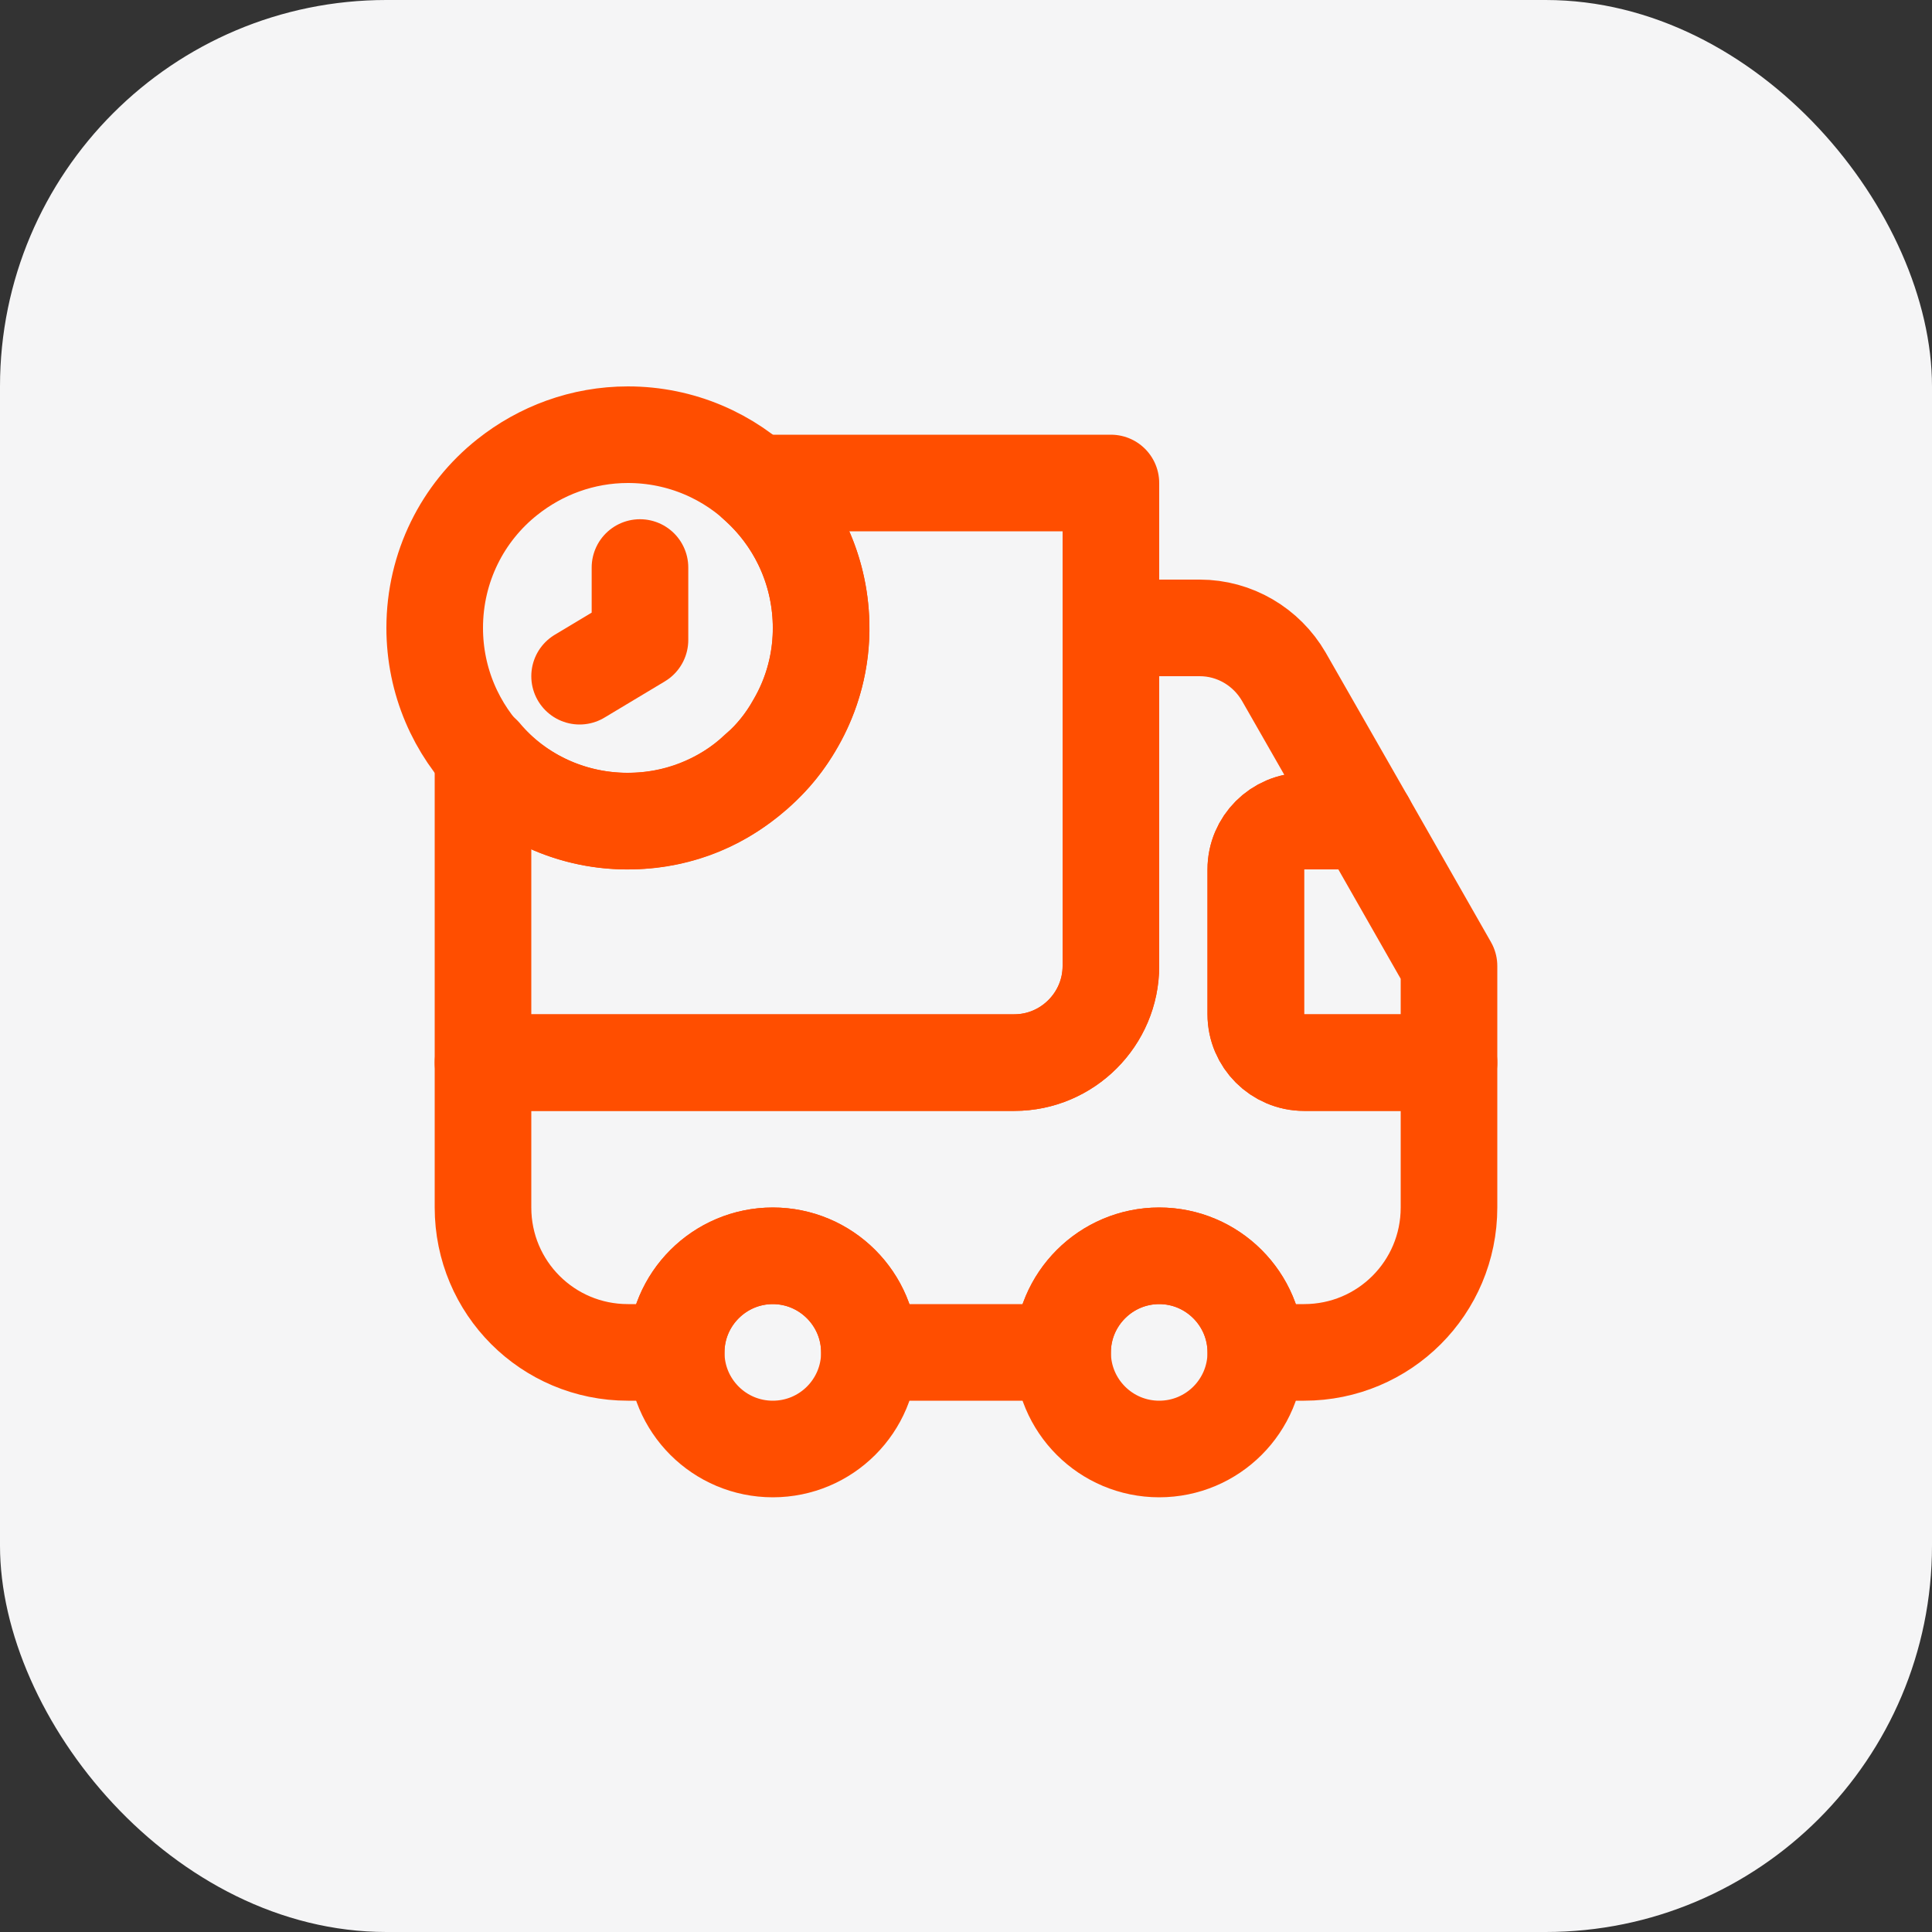 <svg width="40" height="40" viewBox="0 0 40 40" fill="none" xmlns="http://www.w3.org/2000/svg">
<rect x="0" y="0" width="40" height="40" fill="#333333" stroke="none"/>
<rect width="40" height="40" rx="8" fill="#F5F5F6"/>
<path d="M23 10V20C23 21.1 22.1 22 21 22H10V15.62C10.73 16.49 11.85 17.03 13.09 17C14.1 16.98 15.01 16.59 15.69 15.94C16 15.68 16.26 15.35 16.46 14.99C16.82 14.38 17.02 13.66 17 12.91C16.97 11.74 16.45 10.71 15.64 10H23Z" stroke="#FF4E00" stroke-width="2" stroke-linecap="round" stroke-linejoin="round"/>
<path d="M30 22V25C30 26.66 28.66 28 27 28H26C26 26.9 25.1 26 24 26C22.9 26 22 26.9 22 28H18C18 26.9 17.1 26 16 26C14.9 26 14 26.9 14 28H13C11.34 28 10 26.66 10 25V22H21C22.1 22 23 21.1 23 20V13H24.84C25.56 13 26.22 13.39 26.58 14.01L28.29 17H27C26.45 17 26 17.45 26 18V21C26 21.55 26.45 22 27 22H30Z" stroke="#FF4E00" stroke-width="2" stroke-linecap="round" stroke-linejoin="round"/>
<path d="M16 30C17.105 30 18 29.105 18 28C18 26.895 17.105 26 16 26C14.895 26 14 26.895 14 28C14 29.105 14.895 30 16 30Z" stroke="#FF4E00" stroke-width="2" stroke-linecap="round" stroke-linejoin="round"/>
<path d="M24 30C25.105 30 26 29.105 26 28C26 26.895 25.105 26 24 26C22.895 26 22 26.895 22 28C22 29.105 22.895 30 24 30Z" stroke="#FF4E00" stroke-width="2" stroke-linecap="round" stroke-linejoin="round"/>
<path d="M30 20V22H27C26.45 22 26 21.55 26 21V18C26 17.45 26.45 17 27 17H28.29L30 20Z" stroke="#FF4E00" stroke-width="2" stroke-linecap="round" stroke-linejoin="round"/>
<path d="M17 13C17 14.2 16.47 15.27 15.64 16C14.93 16.62 14.01 17 13 17C10.79 17 9 15.21 9 13C9 11.74 9.58 10.61 10.5 9.88C11.19 9.33 12.06 9 13 9C15.21 9 17 10.79 17 13Z" stroke="#FF4E00" stroke-width="2" stroke-miterlimit="10" stroke-linecap="round" stroke-linejoin="round"/>
<path d="M13.25 11.75V13.25L12 14" stroke="#FF4E00" stroke-width="2" stroke-miterlimit="10" stroke-linecap="round" stroke-linejoin="round"/>
</svg>
